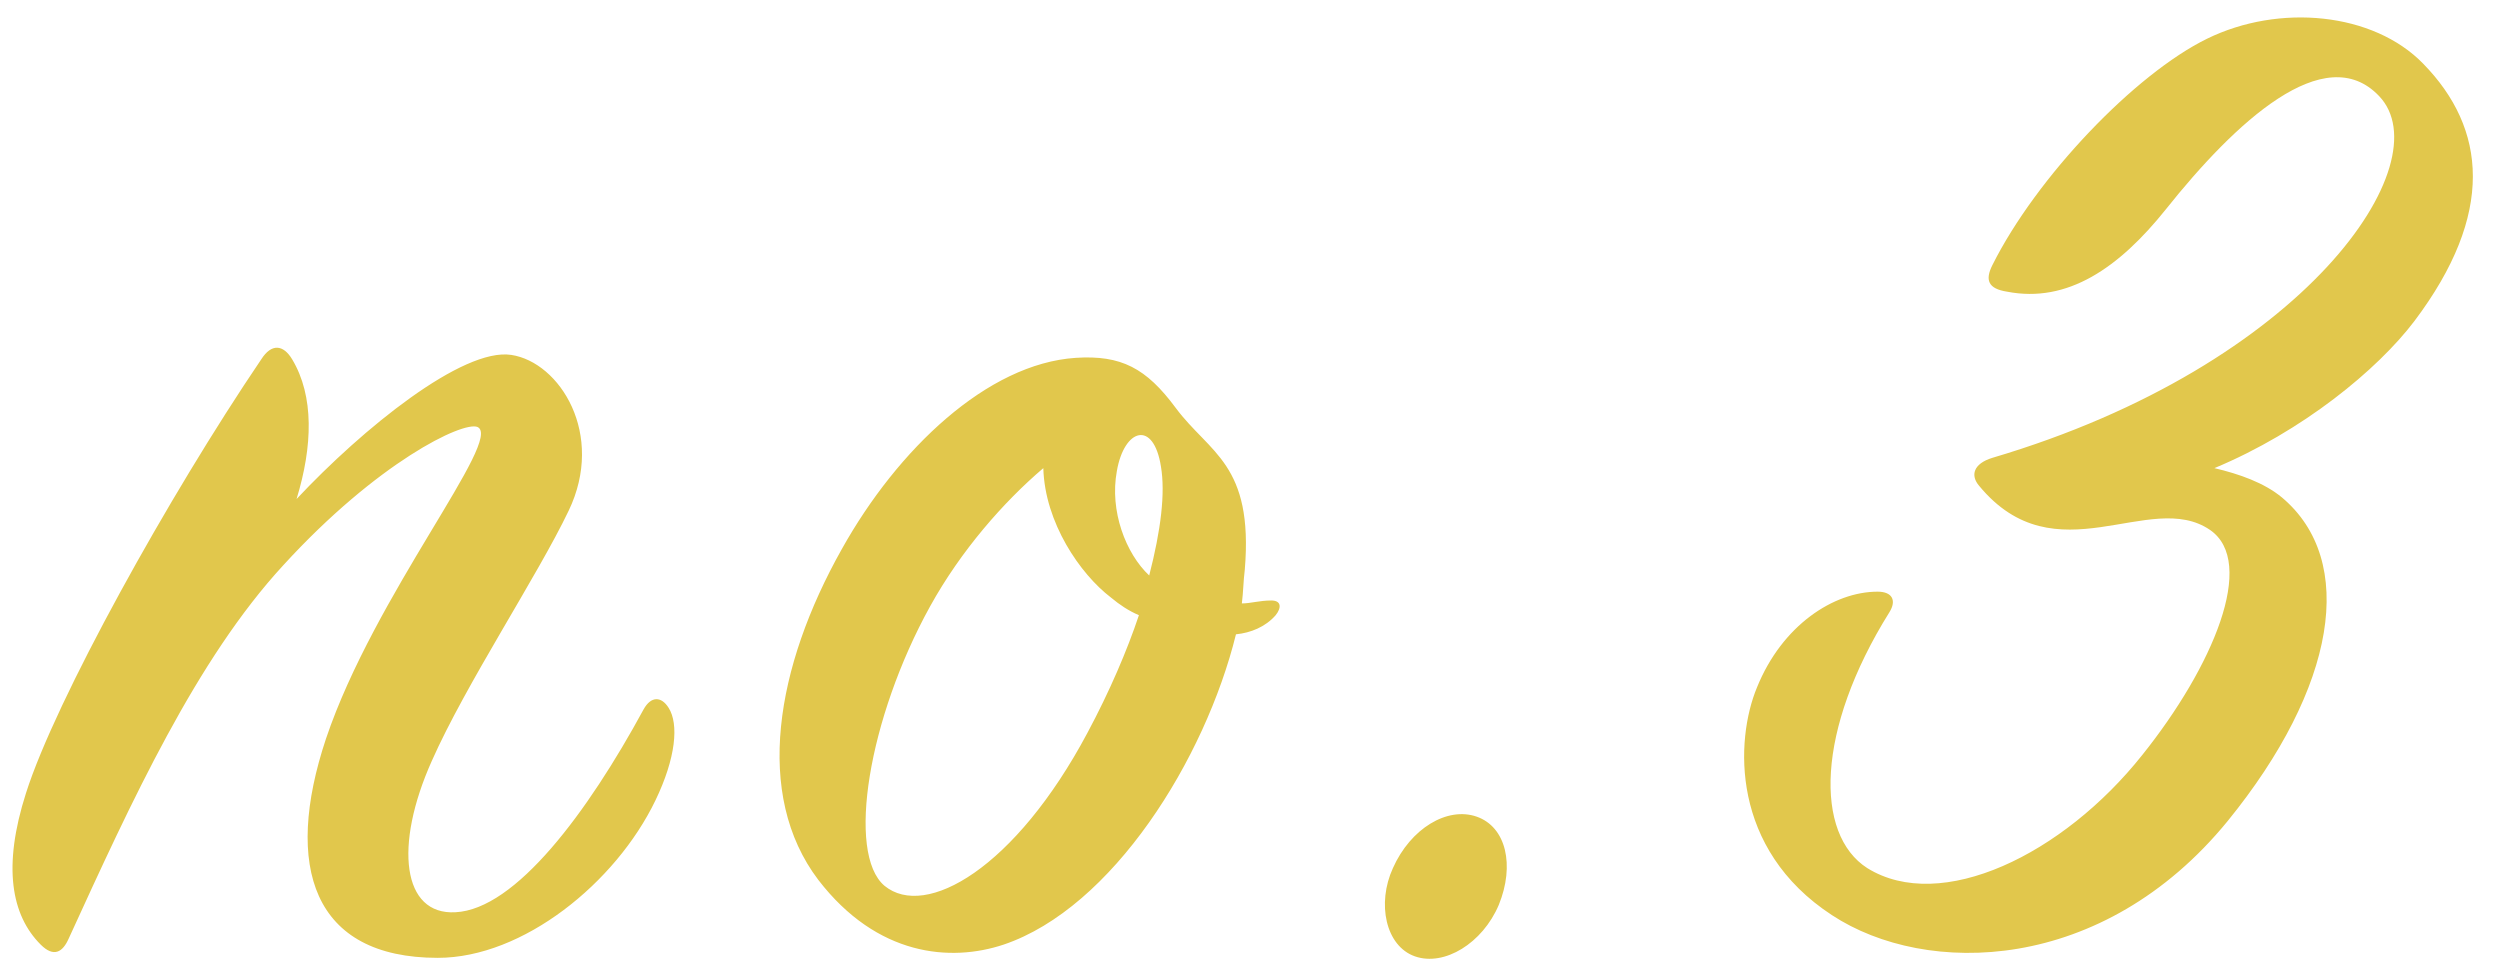 <svg width="204" height="80" viewBox="0 0 204 80" fill="none" xmlns="http://www.w3.org/2000/svg">
<path d="M24.2 40.72C29.6 34.96 37.76 28.36 41.72 28.96C45.68 29.56 49.4 35.44 46.4 41.68C43.88 46.96 38 55.84 35.24 62.08C32.12 69.04 32.84 74.68 37.16 74.44C42.08 74.2 47.96 66.28 52.52 57.88C53.12 56.8 53.96 56.8 54.56 57.76C55.4 59.08 55.16 61.84 53.48 65.32C50.24 72.04 42.68 78.16 35.72 78.16C25.52 78.16 23.12 70.72 26.6 60.28C30.56 48.52 41.12 35.8 38.96 34.84C37.76 34.36 30.8 37.72 23.12 46.12C16.04 53.8 10.76 65.32 5.6 76.6C5.12 77.68 4.4 78.16 3.32 77.08C0.92 74.68 0.2 70.72 2.12 64.72C4.52 57.16 13.76 40.48 21.32 29.32C22.16 28 23.12 28.12 23.84 29.32C25.64 32.32 25.52 36.4 24.2 40.72ZM104.095 50.2C103.255 51.16 102.055 51.64 100.855 51.76C98.335 61.96 90.775 74.08 81.895 77.08C77.575 78.52 71.575 78.04 66.775 71.8C61.495 64.84 63.295 54.4 68.695 44.8C73.255 36.64 80.575 29.68 87.775 29.2C91.495 28.96 93.535 30.04 95.935 33.28C98.695 37 102.295 37.84 101.575 46.48C101.455 47.44 101.455 48.28 101.335 49.24C102.055 49.24 102.775 49 103.735 49C104.575 49 104.575 49.6 104.095 50.2ZM93.775 46.96C94.735 43.24 95.095 40.24 94.735 38.08C94.135 34.24 91.735 34.96 91.135 38.44C90.535 41.68 91.855 45.16 93.775 46.96ZM92.935 50.2C92.095 49.84 91.375 49.36 90.655 48.76C88.135 46.84 85.255 42.64 85.135 38.2C81.895 40.96 78.415 44.92 75.895 49.48C70.855 58.6 69.055 69.64 72.175 72.28C75.535 75.04 82.855 70.84 88.735 59.8C90.535 56.44 91.975 53.08 92.935 50.2ZM113.661 70.84C115.101 67.6 118.101 65.8 120.501 66.64C122.901 67.48 123.621 70.6 122.301 73.84C120.981 76.96 117.861 78.88 115.461 78.04C113.061 77.2 112.341 73.72 113.661 70.84ZM197.015 26.2C194.015 30.16 187.895 35.2 180.695 38.2C182.735 38.68 184.775 39.4 186.215 40.6C192.335 45.76 190.655 56.08 181.775 67C171.575 79.48 157.175 79.72 149.495 74.68C141.215 69.28 141.575 60.4 143.375 56.08C145.415 51.04 149.615 48.28 153.215 48.28C154.415 48.28 154.775 49 154.175 49.96C148.175 59.56 148.055 68.08 152.375 70.84C158.375 74.56 168.335 69.76 174.815 61.6C180.575 54.4 184.175 45.88 180.335 43.24C175.415 39.88 167.735 47.2 161.495 39.64C160.775 38.8 161.015 37.84 162.575 37.36C188.135 29.8 199.295 13.24 194.135 7.84C189.695 3.16 182.375 10 176.735 17.08C172.895 21.88 168.695 24.76 163.775 23.8C162.215 23.56 161.975 22.84 162.575 21.64C166.175 14.44 174.215 6.04 180.095 3.16C185.975 0.28 193.655 1 197.735 5.2C202.895 10.48 203.615 17.44 197.015 26.2Z" fill="#E1C74C"/>
</svg>
